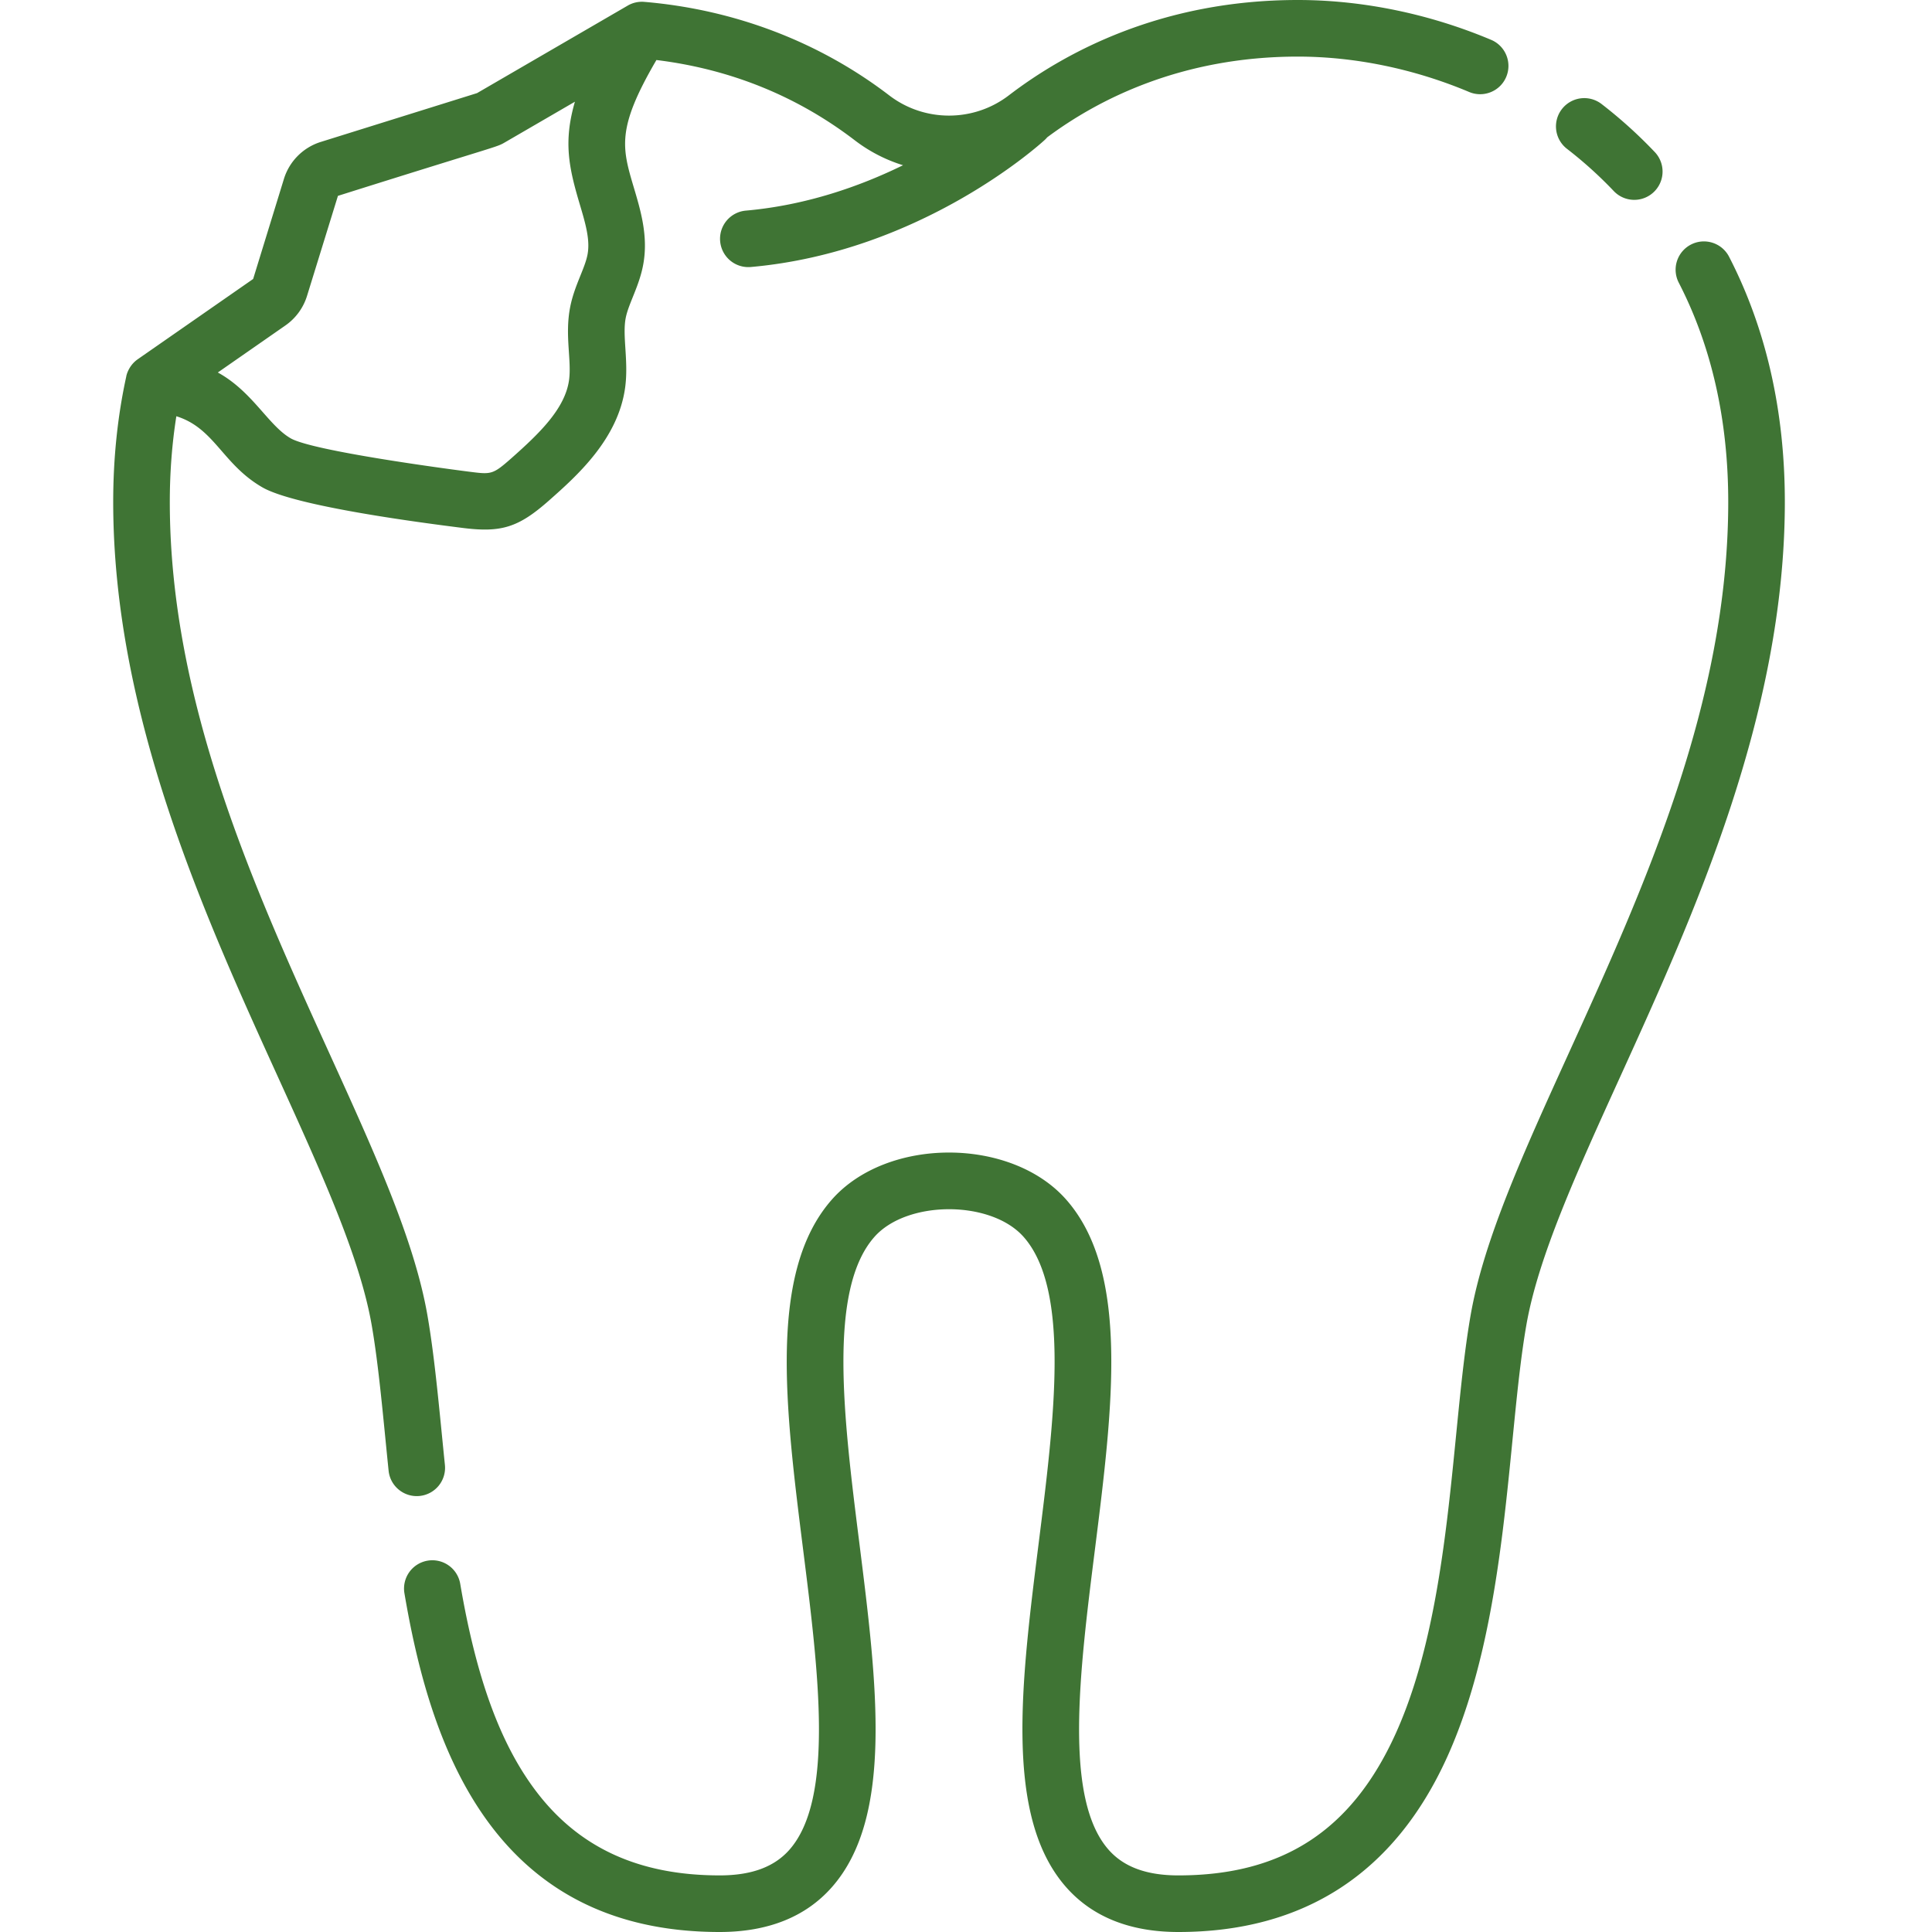 <?xml version="1.0" encoding="UTF-8"?>
<svg xmlns="http://www.w3.org/2000/svg" xmlns:xlink="http://www.w3.org/1999/xlink" version="1.1" width="512" height="512" x="0" y="0" viewBox="0 0 512 512" style="enable-background:new 0 0 512 512" xml:space="preserve" class="">
  <g transform="matrix(1,0,0,1,30,0)">
    <path d="M81.21 396.445a7.496 7.496 0 0 0 6.696-8.222c-1.433-14.004-2.644-28.278-4.64-39.696-3.477-19.91-13.914-42.855-25.996-69.425C37.457 235.535 15 186.156 15 133.02c0-7.825.582-15.43 1.734-22.711 10.141 3.144 12.207 12.746 22.82 18.855 8.825 5.07 42.813 9.45 53.012 10.738 10.336 1.309 14.84-.12 22.957-7.289 7.286-6.453 18.293-16.203 20.149-29.933.95-7.07-.797-13.653.156-18.453.758-3.84 3.645-8.493 4.664-14.293 1.309-7.364-.707-14.141-2.488-20.121-3.191-10.72-4.633-15.723 5.84-33.711l.113-.196c19.578 2.399 37.246 9.547 52.574 21.278a40.799 40.799 0 0 0 12.781 6.605C197.97 49.344 183.7 54.4 167.656 55.816a7.495 7.495 0 0 0-6.808 8.13 7.498 7.498 0 0 0 8.129 6.812c45.07-3.985 76.539-32.434 77.855-33.645.25-.226.48-.472.695-.726C260.875 26.44 282.965 15 313.937 15c15.13 0 30.829 3.242 45.407 9.379 3.816 1.605 8.215-.184 9.82-4 1.606-3.82-.184-8.219-4.004-9.824C348.762 3.648 331.05 0 313.938 0c-36.008 0-61.524 13.742-76.59 25.273-9.332 7.149-22.368 7.149-31.7 0C187.137 11.105 164.727 2.54 140.832.503a7.479 7.479 0 0 0-4.465.97l-.015.011-39.93 23.192-41.414 12.937a14.849 14.849 0 0 0-9.762 9.79l-8.16 26.527c-32.773 22.8-30.633 21.3-30.89 21.5-2.337 1.812-2.774 4.425-2.731 4.328C1.165 110.254 0 121.445 0 133.02c0 56.386 24.184 109.566 43.617 152.293 11.656 25.636 21.727 47.773 24.875 65.796 1.895 10.84 3.074 24.79 4.492 38.641.426 4.16 4.153 7.117 8.227 6.695zM45.653 86.238a14.9 14.9 0 0 0 5.707-7.804l8.196-26.528c43.867-13.832 41.84-12.773 44.37-14.246l18.434-10.703c-3.074 10.563-1.632 17.387 1.27 27.133 1.492 5.02 2.781 9.355 2.094 13.234-.657 3.75-3.496 8.328-4.61 13.992-1.488 7.493.399 14.102-.304 19.36-1.024 7.57-7.79 14.117-15.223 20.703-5.004 4.418-5.352 4.375-11.137 3.64-5.902-.746-41.562-5.496-47.418-8.859-5.93-3.414-10.11-12.398-19.308-17.445zM428.223 68.04c-1.899-3.68-6.426-5.126-10.102-3.228a7.497 7.497 0 0 0-3.23 10.102C423.59 91.785 428 111.336 428 133.02c0 53.144-22.46 102.53-42.273 146.101-12.082 26.563-22.512 49.504-25.997 69.41-5.273 30.192-4.78 77.633-19.894 110.961C328.23 485.082 309.94 497 282.277 497c-8.402 0-14.449-2.223-18.476-6.79-11.938-13.53-7.727-47.03-3.653-79.425 4.77-37.93 9.274-73.754-7.613-92.898-14.629-16.582-47.41-16.617-62.07 0-16.887 19.144-12.383 54.968-7.613 92.898 4.074 32.395 8.285 65.895-3.653 79.426-4.031 4.566-10.074 6.789-18.476 6.789-21.532 0-37.54-7.414-48.934-22.672-9.316-12.469-15.613-29.816-19.824-54.598a7.493 7.493 0 0 0-8.649-6.136 7.495 7.495 0 0 0-6.136 8.648C83.719 460.773 99.5 512 160.719 512c12.781 0 22.781-3.992 29.726-11.867 16.418-18.606 11.98-53.875 7.29-91.219-4.145-32.957-8.43-67.039 3.98-81.105 8.637-9.793 30.914-9.813 39.57 0 12.406 14.066 8.121 48.148 3.98 81.105-4.695 37.34-9.128 72.61 7.286 91.219C259.496 508.008 269.5 512 282.277 512c33.32 0 57.282-15.582 71.215-46.313 16.395-36.148 15.828-84.89 21.016-114.574 3.152-18.02 13.219-40.152 24.87-65.781C418.813 242.598 443 189.414 443 133.02c0-24.098-4.973-45.961-14.777-64.98zM385.262 39.438a109.044 109.044 0 0 1 12.394 11.187 7.499 7.499 0 1 0 10.883-10.32 123.663 123.663 0 0 0-14.105-12.739 7.5 7.5 0 0 0-10.52 1.352 7.497 7.497 0 0 0 1.348 10.52zm0 0" fill="#3f7434" opacity="1" data-original="#000000" class=""></path>
  </g>
</svg>
